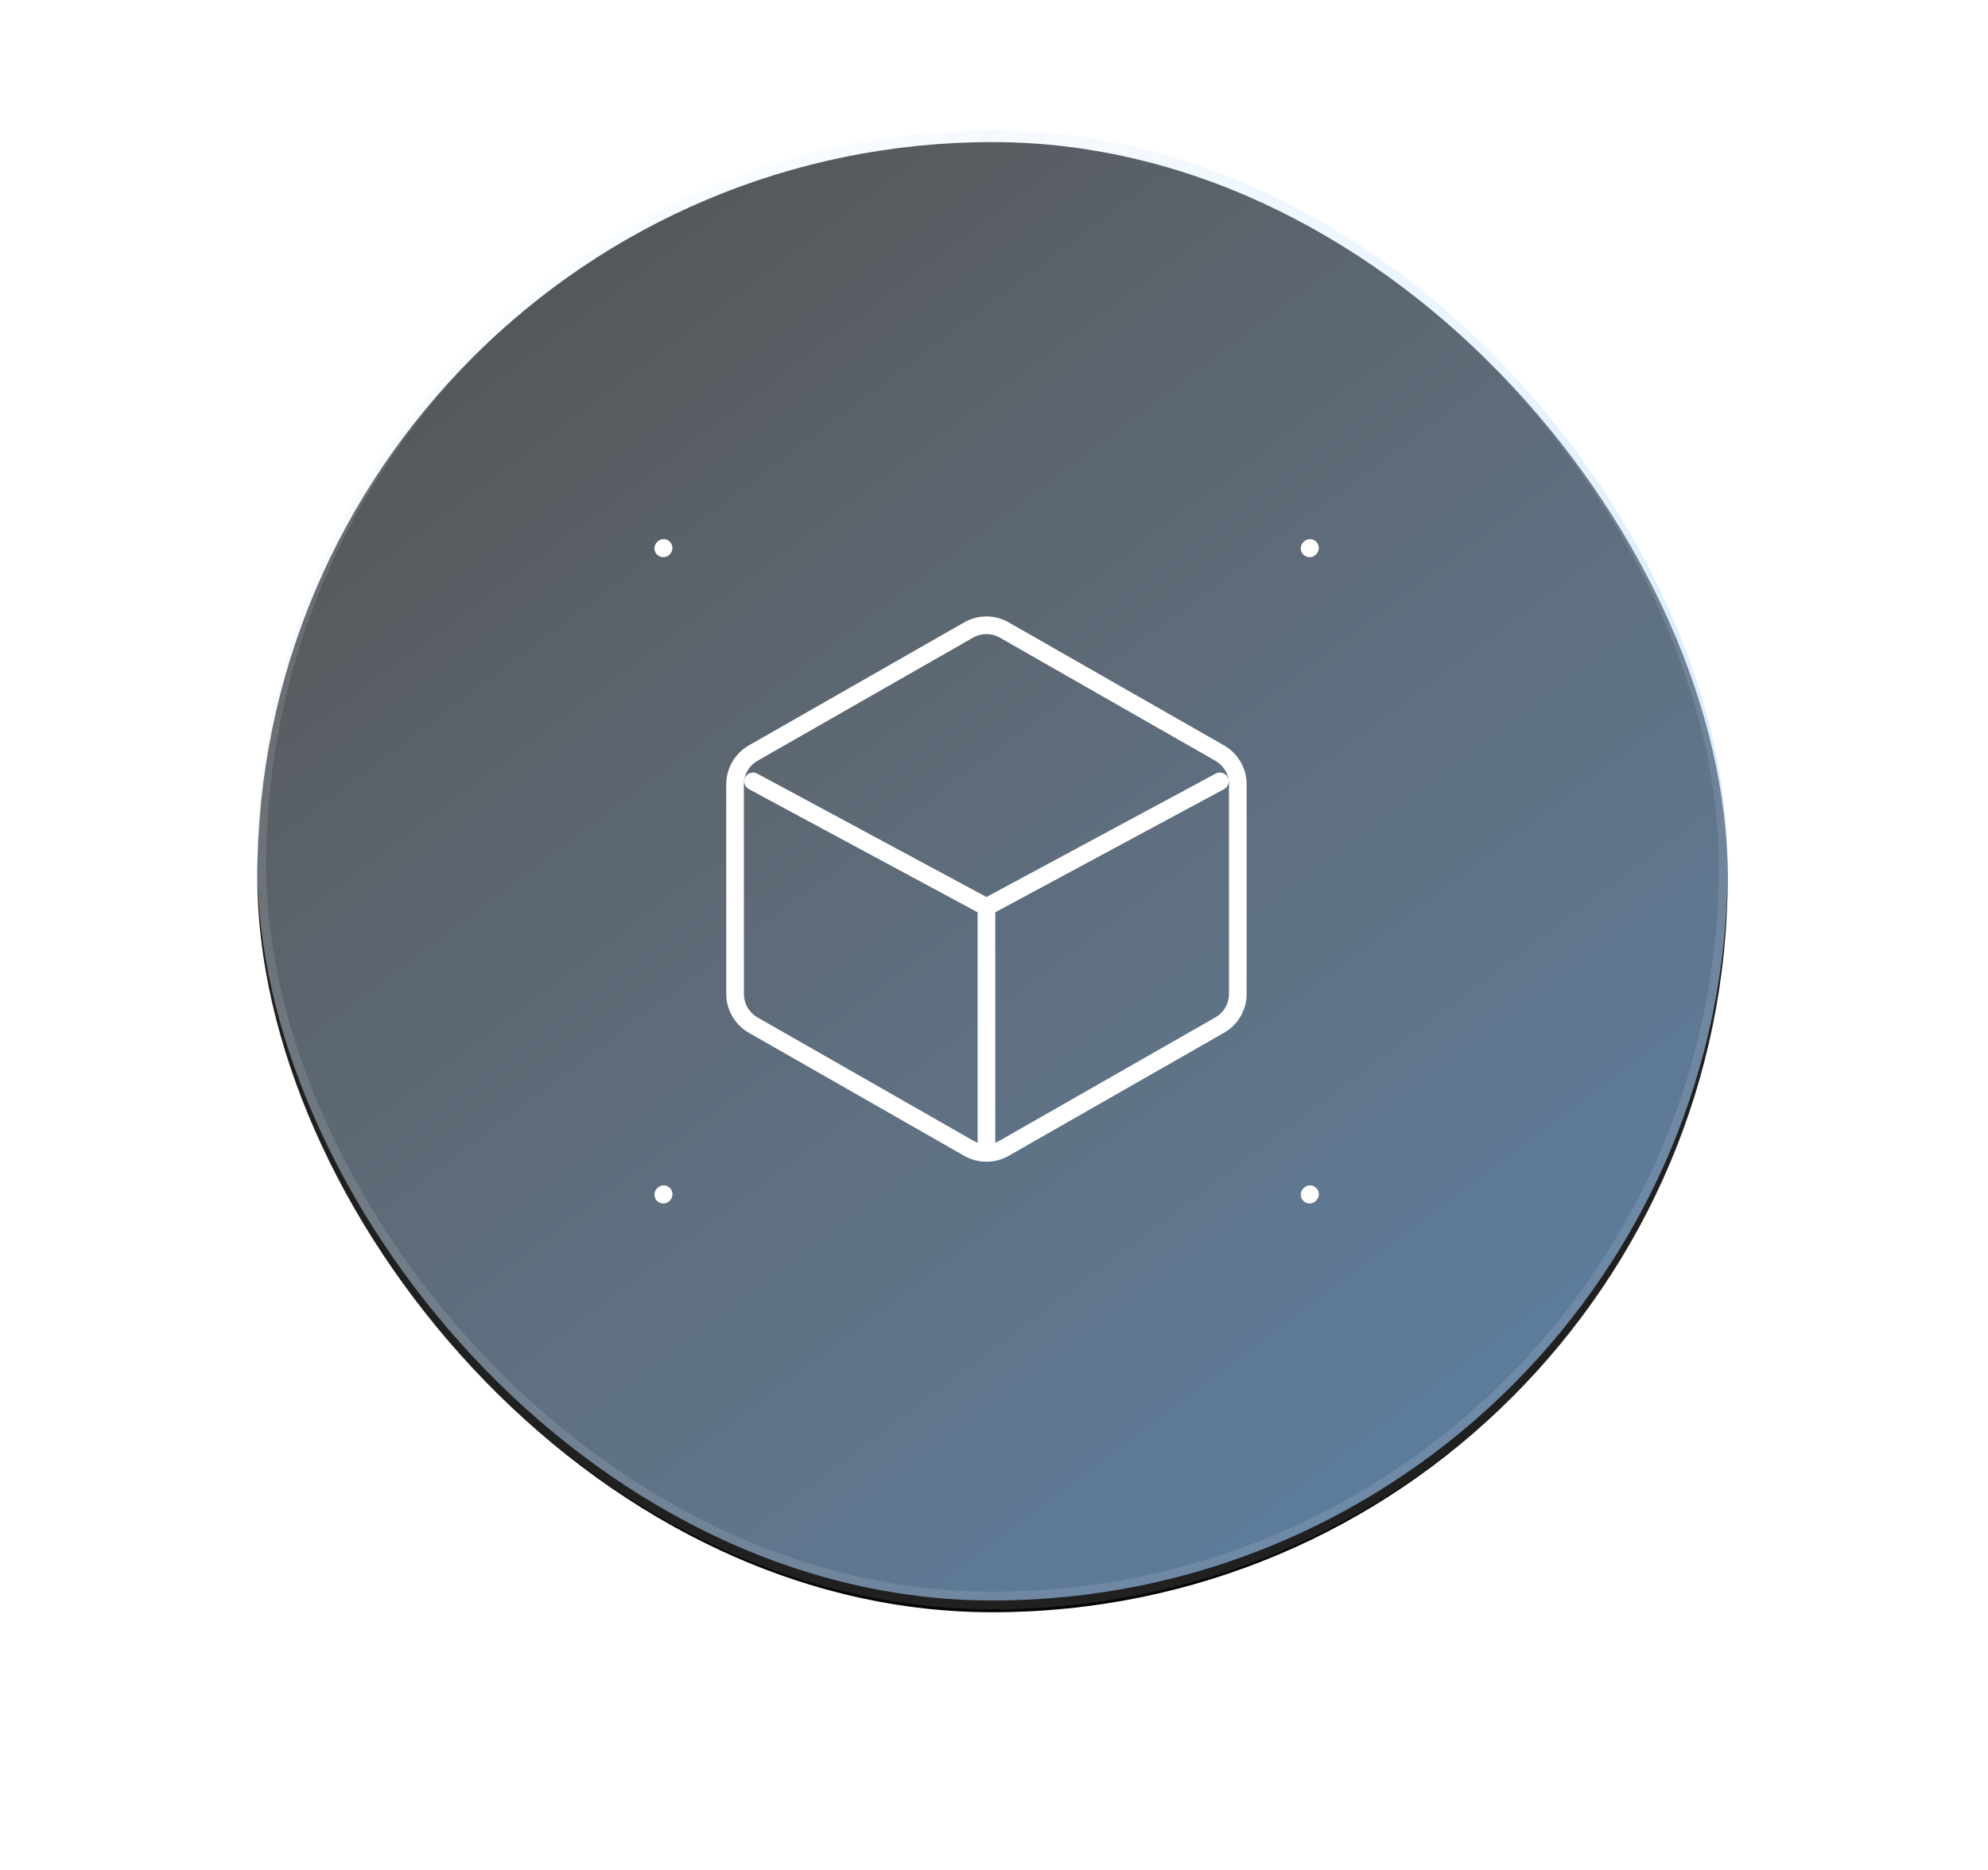 <svg height="159" viewBox="0 0 169 159" width="169" xmlns="http://www.w3.org/2000/svg" xmlns:xlink="http://www.w3.org/1999/xlink"><defs><linearGradient id="a" x1="0%" x2="160.531%" y1="0%" y2="214%"><stop offset="0" stop-color="#fffffd" stop-opacity=".29"/><stop offset="1" stop-color="#0e82ff"/></linearGradient><rect id="b" height="125" rx="62.5" width="125" x="85" y="11"/><filter id="c" height="159.6%" width="159.6%" x="-29.8%" y="-29%"><feMorphology in="SourceAlpha" operator="dilate" radius="0.25" result="shadowSpreadOuter1"/><feOffset dx="0" dy="1" in="shadowSpreadOuter1" result="shadowOffsetOuter1"/><feGaussianBlur in="shadowOffsetOuter1" result="shadowBlurOuter1" stdDeviation="12.5"/><feComposite in="shadowBlurOuter1" in2="SourceAlpha" operator="out" result="shadowBlurOuter1"/><feColorMatrix in="shadowBlurOuter1" type="matrix" values="0 0 0 0 1   0 0 0 0 1   0 0 0 0 1  0 0 0 0.182 0"/></filter></defs><g fill="none" fill-rule="evenodd"><path d="m-63.127.081h294.063v388h-294.063z" fill="#007bff" opacity="0"/><g opacity=".978" transform="translate(-63.127 .081)"><use fill="#000" filter="url(#c)" xlink:href="#b"/><use fill="url(#a)" fill-rule="evenodd" stroke="#fff" stroke-opacity=".11" stroke-width="1.5" xlink:href="#b"/></g><g stroke="#fff" stroke-linecap="round" stroke-linejoin="round" stroke-width="1.5" transform="translate(54.873 45.081)"><path d="m30.499 52.542 18.316-10.466c.951-.543 1.538-1.555 1.538-2.65v-17.825c0-1.095-.587-2.107-1.538-2.65l-18.316-10.466c-.938-.536-2.09-.536-3.029 0l-18.316 10.466c-.951.543-1.538 1.555-1.538 2.65v17.825c0 1.095.587 2.107 1.538 2.65l18.316 10.466c.938.536 2.09.536 3.029 0z"/><path d="m9.143 21.354 19.842 10.684m0 0 19.842-10.684m-19.842 10.684v19.842"/><path d="m1.511 1.543.031-.034"/><path d="m1.511 56.491.031-.034"/><path d="m56.458 1.543.031-.034"/><path d="m56.458 56.491.031-.034"/></g></g></svg>